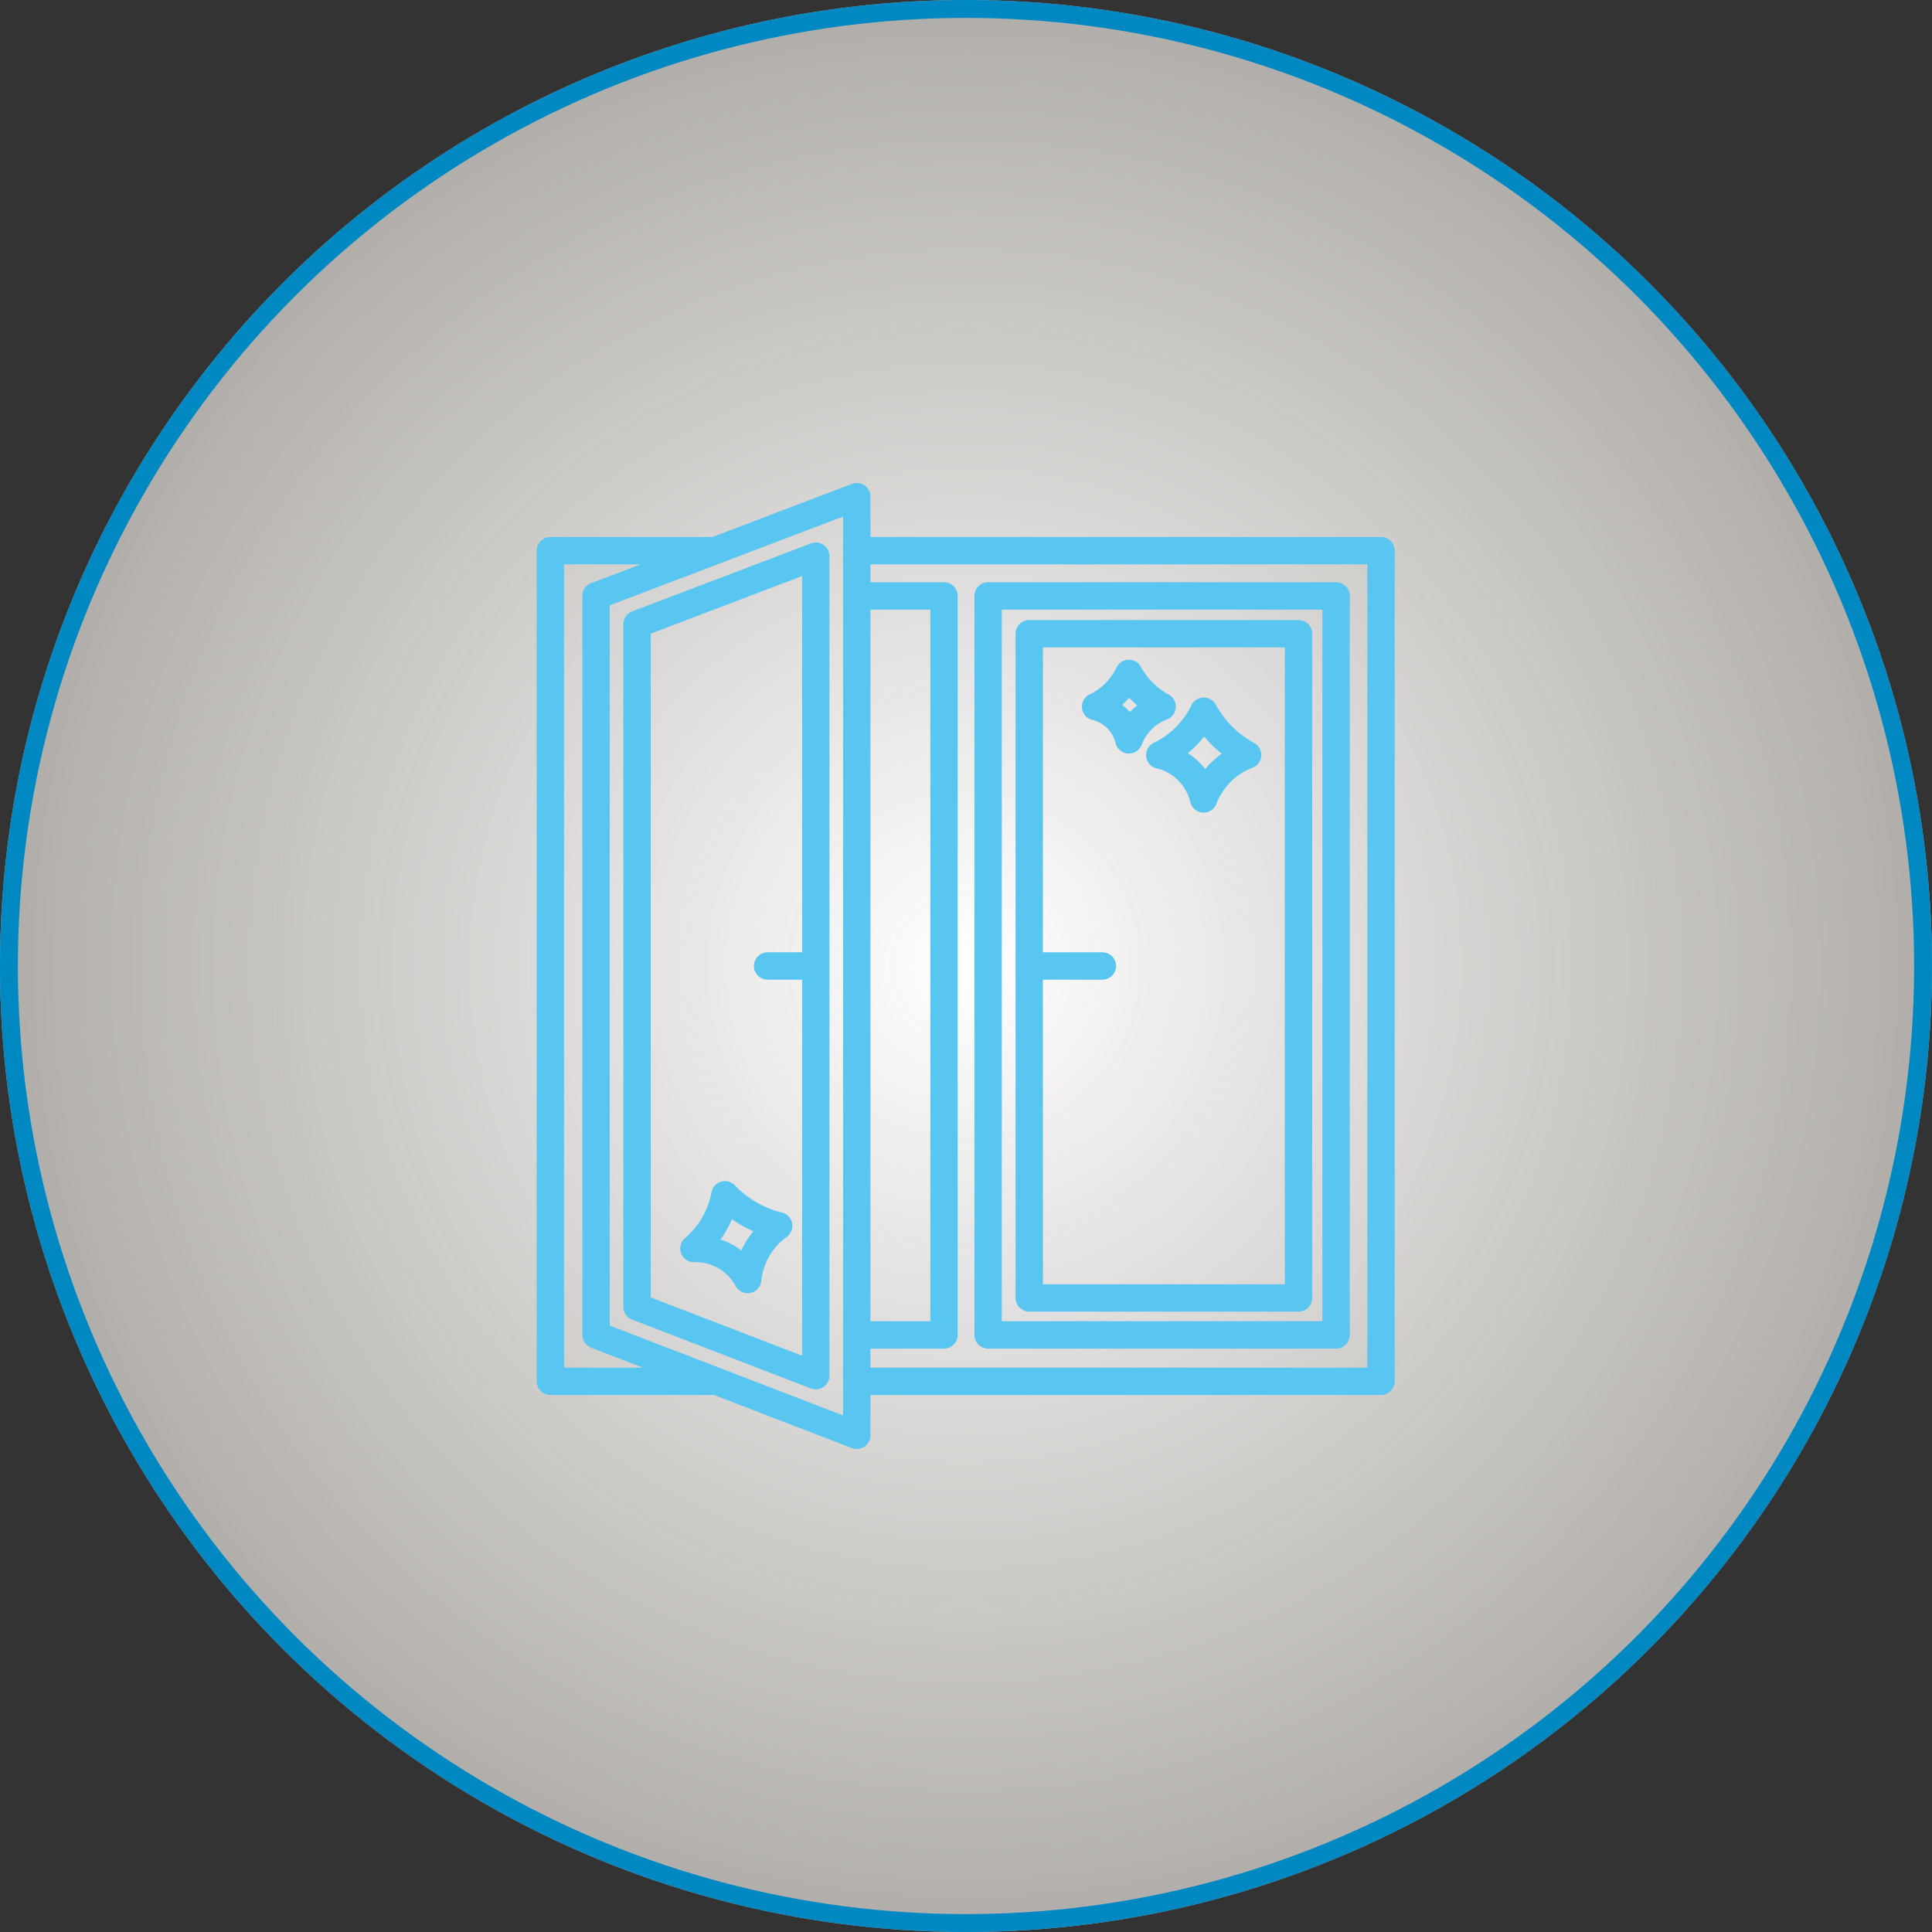 <?xml version="1.0" encoding="UTF-8"?>
<svg xmlns="http://www.w3.org/2000/svg" xmlns:xlink="http://www.w3.org/1999/xlink" width="108" height="108" viewBox="0 0 108 108">
  <rect x="0" y="0" width="108" height="108" fill="#333333" stroke="none"/>
  <defs>
    <radialGradient id="radial-gradient" cx="0.5" cy="0.5" r="1.126" gradientTransform="translate(0.026 -0.025) rotate(2.922)" gradientUnits="objectBoundingBox">
      <stop offset="0" stop-color="#fff"></stop>
      <stop offset="1" stop-color="#f3e9dc" stop-opacity="0.161"></stop>
    </radialGradient>
  </defs>
  <g id="Aluminium" transform="translate(-7551 -2746)">
    <g id="Ellipse_8" data-name="Ellipse 8" transform="translate(7551 2746)" stroke="#0088c2" stroke-width="1" fill="url(#radial-gradient)">
      <circle cx="54" cy="54" r="54" stroke="none"></circle>
      <circle cx="54" cy="54" r="53.5" fill="none"></circle>
    </g>
    <g id="Les_fenêtres_-_Icônes_immobilier_gratuites-2" data-name="Les fenêtres - Icônes immobilier gratuites-2" transform="translate(7545.4 2765.001)">
      <path id="Tracé_38868" data-name="Tracé 38868" d="M45.516,58.982H36.365a.765.765,0,0,1-.765-.765V11.781a.765.765,0,0,1,.765-.765h9.062l7.795-2.967a.765.765,0,0,1,1.037.715v2.252H82.8a.765.765,0,0,1,.765.765V58.217a.765.765,0,0,1-.765.765H54.259v2.252a.765.765,0,0,1-1.04.714ZM41.407,12.547H37.13V57.452h4.411l-2.882-1.11a.867.867,0,0,1-.4-.332.762.762,0,0,1-.105-.388V14.312a.765.765,0,0,1,.507-.72Zm11.322-.765V9.874l-6.876,2.617-.027.01-6.141,2.337V55.1l6.234,2.4.027.01,6.783,2.612Zm1.53,45.67H82.036V12.547H54.259v1h4.112a.765.765,0,0,1,.765.765V55.623a.765.765,0,0,1-.765.765H54.259Zm0-42.375V54.858h3.347V15.077Zm-2.291-2.99V57.9a.765.765,0,0,1-1.04.714l-9.992-3.847a.765.765,0,0,1-.49-.714V15.891a.765.765,0,0,1,.493-.715l9.992-3.8a.765.765,0,0,1,1.037.715Zm-1.53,22.147V13.2l-8.462,3.221V53.525l8.462,3.258V35.764H48.509a.765.765,0,0,1,0-1.53ZM46.691,47.276a5.41,5.41,0,0,0,2.641,1.511.765.765,0,0,1,.266,1.341A3.482,3.482,0,0,0,48.156,52.6a.765.765,0,0,1-1.448.264,2.554,2.554,0,0,0-2.366-1.308.765.765,0,0,1-.463-1.332,4.445,4.445,0,0,0,1.492-2.567.765.765,0,0,1,1.32-.382Zm-.174,1.878a5.768,5.768,0,0,1-.643,1.137,3.854,3.854,0,0,1,1.169.607,4.824,4.824,0,0,1,.67-1.067A6.875,6.875,0,0,1,46.517,49.154ZM81.052,14.312V55.623a.765.765,0,0,1-.765.765H60.836a.765.765,0,0,1-.765-.765V14.312a.765.765,0,0,1,.765-.765H80.287a.765.765,0,0,1,.765.765Zm-1.53.765H61.6V54.858H79.522Zm-.57,1.348v37.13a.765.765,0,0,1-.765.765H63.136a.765.765,0,0,1-.765-.765V16.425a.765.765,0,0,1,.765-.765H78.187a.765.765,0,0,1,.765.765ZM63.9,35.764V52.79h13.52V17.19H63.9V34.234h3.324a.765.765,0,0,1,0,1.53ZM73.568,20.4a5.412,5.412,0,0,0,2.16,2.143.765.765,0,0,1-.09,1.365A3.482,3.482,0,0,0,73.6,25.927a.765.765,0,0,1-1.467-.119,2.554,2.554,0,0,0-1.946-1.876.765.765,0,0,1-.1-1.407,4.445,4.445,0,0,0,2.106-2.093.765.765,0,0,1,1.374-.027Zm-.654,1.769A5.771,5.771,0,0,1,72,23.1a3.854,3.854,0,0,1,.972.889,4.824,4.824,0,0,1,.923-.857A6.878,6.878,0,0,1,72.913,22.173Zm-3.53-3.879a3.92,3.92,0,0,0,1.566,1.549.765.765,0,0,1-.09,1.365,2.462,2.462,0,0,0-1.439,1.422.765.765,0,0,1-1.467-.119A1.763,1.763,0,0,0,66.6,21.227a.765.765,0,0,1-.1-1.407,3.189,3.189,0,0,0,1.512-1.5.765.765,0,0,1,1.374-.028Zm-.657,1.713a4.552,4.552,0,0,1-.4.4,3.07,3.07,0,0,1,.439.4,3.817,3.817,0,0,1,.4-.37A5.385,5.385,0,0,1,68.727,20.007Z" fill="#59c6f1" fill-rule="evenodd"></path>
    </g>
  </g>
</svg>
